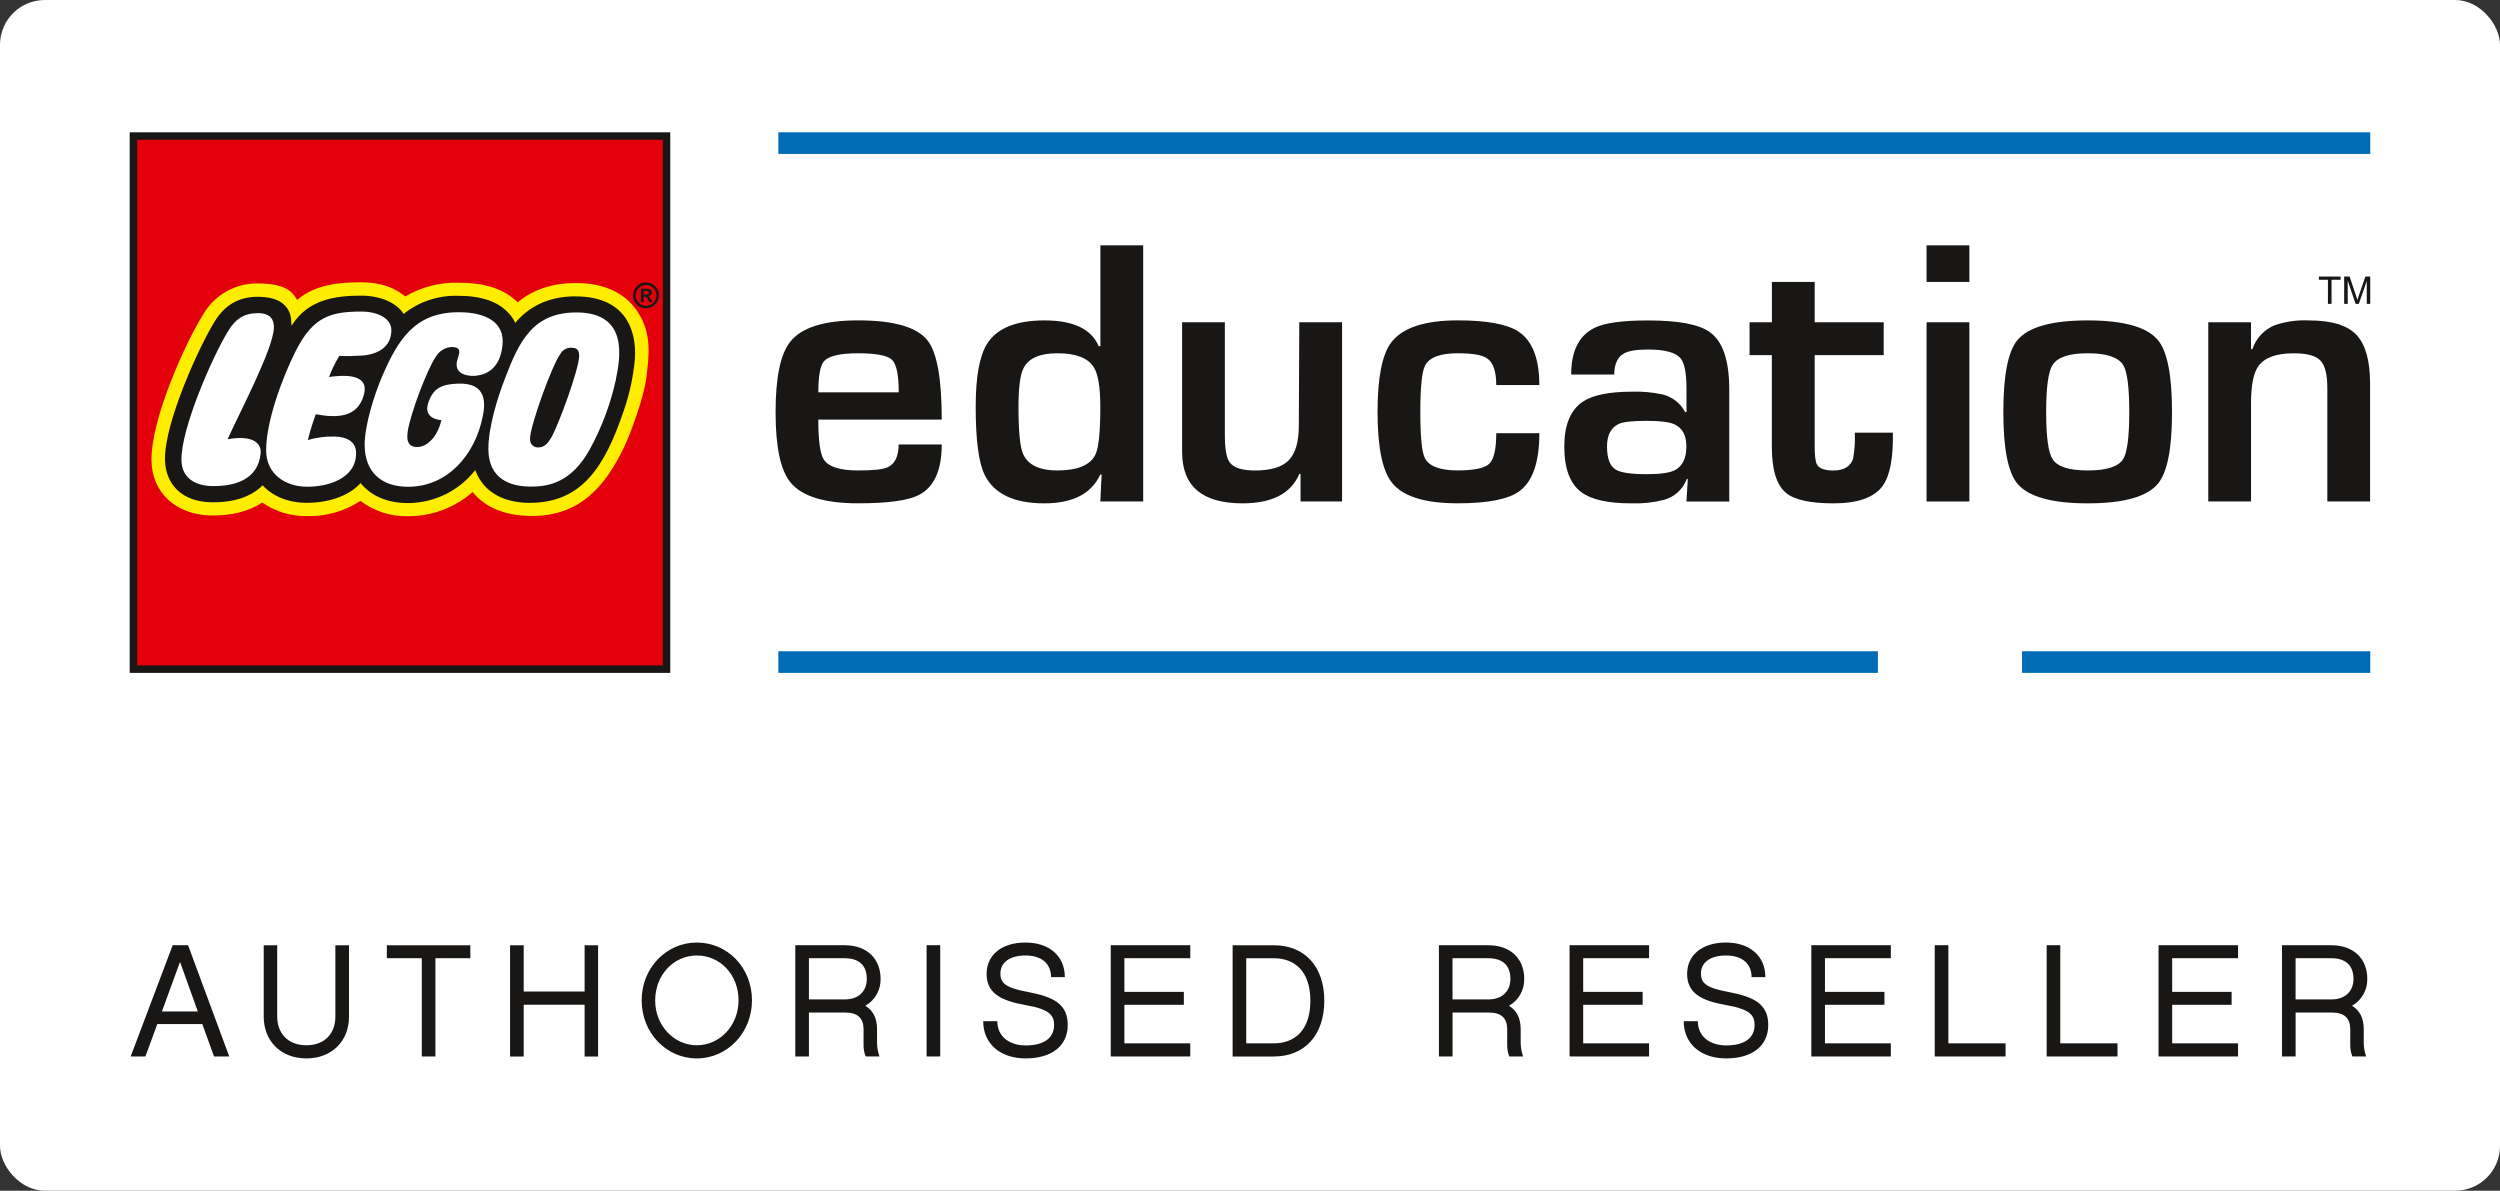 <svg xmlns="http://www.w3.org/2000/svg" id="Layer_2" data-name="Layer 2" viewBox="0 0 669.47 318.86"><rect x="0" y="0" width="669.47" height="318.86" fill="#333333" stroke="none"/><defs><style>      .cls-1 {        fill: #e3000b;      }      .cls-1, .cls-2, .cls-3, .cls-4, .cls-5 {        stroke-width: 0px;      }      .cls-2 {        fill: #006cb7;      }      .cls-3 {        fill: #181716;      }      .cls-4 {        fill: #fff;      }      .cls-5 {        fill: #ffed00;      }    </style></defs><g id="Layer_1-2" data-name="Layer 1"><rect class="cls-4" width="669.47" height="318.86" rx="12" ry="12"></rect><g><path class="cls-3" d="M42.12,274.24l-3.18,8.67h-3.95l11.25-29.79h4.12l11.03,29.79h-4.08l-3.13-8.67h-12.06ZM48.21,257.59l-4.85,13.26h9.61l-4.76-13.26ZM82.04,279.91c5.02,0,7.77-3.26,7.77-7.68v-19.1h3.65v19.1c0,6.61-4.64,11.2-11.42,11.2s-11.42-4.6-11.42-11.2v-19.1h3.61v19.1c0,4.42,2.83,7.68,7.81,7.68ZM116.6,256.6v26.31h-3.65v-26.31h-9.36v-3.47h22.36v3.47h-9.35ZM160.16,253.13v29.79h-3.61v-13.86h-16.31v13.86h-3.65v-29.79h3.65v12.4h16.31v-12.4h3.61ZM201.37,267.89c0,8.67-6.61,15.54-14.77,15.54s-14.77-6.82-14.77-15.54,6.61-15.49,14.77-15.49,14.77,6.65,14.77,15.49ZM197.77,267.89c0-6.87-4.89-12.02-11.16-12.02s-11.16,5.28-11.16,12.02,5.02,12.02,11.16,12.02,11.16-5.28,11.16-12.02h0ZM235.5,282.91h-3.69c-.4-1.02-.59-2.12-.56-3.22v-4.08c0-2.88-1.5-4.46-4.89-4.46h-9.74v11.76h-3.65v-29.79h13.18c6.09,0,9.66,3.69,9.66,9.01.07,2.97-1.49,5.74-4.08,7.21,2.02,1.2,3.13,3.26,3.13,6.27v3.69c.03,1.23.24,2.45.65,3.61ZM226.28,267.63c3.52,0,5.84-2.1,5.84-5.49,0-3.86-2.32-5.54-5.97-5.54h-9.53v11.03h9.66ZM251.78,282.91h-3.65v-29.79h3.65v29.79ZM274.66,283.43c-6.87,0-11.37-3.99-11.37-9.96h3.78c0,3.99,3.09,6.48,7.6,6.48,5.11,0,7.6-2.14,7.6-5.49,0-2.49-1.12-4.21-7.68-5.32-6.61-1.16-10.39-3.22-10.39-8.33s4.08-8.41,10.39-8.41,10.56,3.52,10.56,9.27h-3.69c0-3.47-2.36-5.8-6.82-5.8s-6.74,2.02-6.74,4.81c0,2.58,1.37,3.86,7.47,4.98,6.52,1.25,10.56,3.09,10.56,8.8,0,5.84-4.59,8.97-11.25,8.97ZM318.74,253.13v3.47h-17.64v9.01h15.92v3.47h-15.92v10.31h17.64v3.52h-21.29v-29.79h21.29ZM330.08,253.13h11.03c8.24,0,13.52,5.62,13.52,14.85s-5.28,14.94-13.52,14.94h-11.03v-29.79ZM333.73,256.6v22.8h7.38c5.49,0,9.79-3.39,9.79-11.42s-4.33-11.37-9.79-11.37h-7.38ZM407.86,282.91h-3.69c-.4-1.02-.59-2.12-.56-3.22v-4.08c0-2.88-1.5-4.46-4.89-4.46h-9.74v11.76h-3.65v-29.79h13.18c6.09,0,9.66,3.69,9.66,9.01.07,2.97-1.49,5.74-4.08,7.21,2.02,1.2,3.13,3.26,3.13,6.27v3.69c.02,1.23.24,2.45.65,3.61ZM398.63,267.63c3.52,0,5.84-2.1,5.84-5.49,0-3.86-2.32-5.54-5.97-5.54h-9.53v11.03h9.66ZM441.6,253.13v3.47h-17.64v9.01h15.92v3.47h-15.92v10.31h17.64v3.52h-21.29v-29.79h21.29ZM462.25,283.43c-6.87,0-11.37-3.99-11.37-9.96h3.78c0,3.99,3.09,6.48,7.6,6.48,5.11,0,7.6-2.14,7.6-5.49,0-2.49-1.12-4.21-7.68-5.32-6.61-1.16-10.39-3.22-10.39-8.33s4.08-8.41,10.39-8.41,10.56,3.52,10.56,9.27h-3.69c0-3.47-2.36-5.8-6.82-5.8s-6.74,2.02-6.74,4.81c0,2.58,1.37,3.86,7.47,4.98,6.52,1.25,10.56,3.09,10.56,8.8,0,5.84-4.59,8.97-11.24,8.97ZM506.34,253.13v3.47h-17.64v9.01h15.93v3.47h-15.93v10.31h17.64v3.52h-21.29v-29.79h21.29ZM537.07,282.91h-18.97v-29.79h3.65v26.27h15.32v3.52ZM567.04,282.91h-18.97v-29.79h3.65v26.27h15.32v3.52ZM599.32,253.13v3.47h-17.64v9.01h15.92v3.47h-15.92v10.31h17.64v3.52h-21.29v-29.79h21.29ZM633.62,282.91h-3.69c-.4-1.02-.59-2.12-.56-3.22v-4.08c0-2.88-1.5-4.46-4.89-4.46h-9.74v11.76h-3.65v-29.79h13.18c6.1,0,9.66,3.69,9.66,9.01.07,2.97-1.5,5.74-4.08,7.21,2.02,1.2,3.13,3.26,3.13,6.27v3.69c.03,1.23.24,2.45.65,3.61ZM624.39,267.63c3.52,0,5.84-2.1,5.84-5.49,0-3.86-2.32-5.54-5.97-5.54h-9.53v11.03h9.66Z"></path><g><rect class="cls-2" x="208.43" y="35.43" width="426.3" height="5.79"></rect><rect class="cls-2" x="208.43" y="174.4" width="294.44" height="5.79"></rect><rect class="cls-2" x="541.49" y="174.4" width="93.24" height="5.79"></rect><path class="cls-3" d="M240.65,119.02h11.54c0,6.87-2.01,11.36-6.03,13.48-2.86,1.52-8.31,2.28-16.36,2.28-9.01,0-15.05-1.86-18.09-5.57-2.68-3.22-4.02-9.49-4.02-18.79,0-9.24,1.28-15.5,3.84-18.79,2.98-3.9,9.07-5.84,18.27-5.84,9.63,0,15.85,1.82,18.65,5.46,2.49,3.22,3.74,10.25,3.74,21.11h-33.06c0,5.61.49,9.18,1.47,10.7,1.28,1.95,4.33,2.92,9.16,2.92,4.02,0,6.65-.27,7.87-.82,2.01-.9,3.02-2.94,3.02-6.14ZM219.13,105.07h21.54c0-4.69-.61-7.61-1.83-8.75-1.22-1.14-4.25-1.71-9.07-1.71-4.77,0-7.79.69-9.07,2.07-1.04,1.15-1.56,3.95-1.56,8.39Z"></path><path class="cls-3" d="M294.65,134.29l.35-7.22h-.35c-2.38,5.15-7.38,7.72-15,7.72-8.05,0-13.35-2.49-15.9-7.48-1.65-3.22-2.48-9.36-2.47-18.43,0-7.97,1.01-13.56,3.03-16.79,2.63-4.2,7.77-6.29,15.41-6.29,7.7,0,12.53,2.3,14.49,6.9h.46v-27h11.46v68.59h-11.46ZM283.14,94.6c-4.64,0-7.64,1.3-9.01,3.91-.93,1.76-1.39,5.22-1.39,10.37,0,6.55.4,10.76,1.21,12.64,1.3,2.97,4.36,4.46,9.19,4.46,5.45,0,8.85-1.43,10.21-4.28.87-1.82,1.31-6.09,1.3-12.82,0-5.21-.59-8.73-1.76-10.55-1.55-2.49-4.8-3.73-9.75-3.73Z"></path><path class="cls-3" d="M359.39,134.29h-11.12v-7.4h-.33c-2.2,5.27-7.28,7.9-15.24,7.9-10.77,0-16.15-4.6-16.15-13.79v-34.7h11.45v30.2c0,3.71.43,6.15,1.29,7.3,1.04,1.46,3.29,2.19,6.79,2.19,4.28,0,7.3-.93,9.07-2.78,1.77-1.85,2.66-4.94,2.66-9.27l.12-27.64h11.46v47.99Z"></path><path class="cls-3" d="M400.68,116.01h11.54c0,7.72-1.77,12.88-5.3,15.49-2.93,2.19-8.44,3.28-16.55,3.28-8.96,0-14.87-1.89-17.73-5.66-2.49-3.22-3.74-9.48-3.75-18.79,0-9.18,1.22-15.39,3.65-18.61,2.99-3.95,8.93-5.93,17.83-5.93,7.8,0,13.22,1,16.27,3.01,3.71,2.44,5.57,7.21,5.58,14.31h-11.54c0-3.68-.82-6.06-2.47-7.15-1.28-.91-3.91-1.36-7.88-1.36-4.64,0-7.54,1.09-8.7,3.27-.86,1.64-1.29,5.79-1.28,12.46,0,6.61.4,10.7,1.19,12.28,1.1,2.24,4.03,3.36,8.79,3.36,4.4,0,7.22-.59,8.47-1.77,1.25-1.18,1.88-3.91,1.88-8.21Z"></path><path class="cls-3" d="M451.61,134.29l.37-6.03h-.27c-1.03,2.78-3.35,4.87-6.21,5.62-2.84.71-5.76,1.02-8.68.91-6.16,0-10.58-.97-13.26-2.92-3.11-2.25-4.66-6.35-4.66-12.3,0-5.71,1.62-9.69,4.85-11.94,2.69-1.82,7.06-2.73,13.11-2.74,2.8-.1,5.6.14,8.34.73,2.6.63,4.81,2.35,6.05,4.72h.37v-6.22c0-4.14-.52-6.85-1.56-8.14-1.29-1.58-4.19-2.38-8.71-2.38-3.06,0-5.19.34-6.41,1.01-1.77.98-2.66,2.87-2.66,5.68h-11.54c0-6.26,2.07-10.42,6.22-12.48,2.68-1.34,7.46-2.01,14.35-2,8.23,0,13.77,1.06,16.64,3.19,3.42,2.5,5.12,7.58,5.12,15.25v30.05h-11.47ZM440.93,112.7c-3.81,0-6.29.28-7.46.83-2.08.98-3.13,2.99-3.13,6.04,0,3.24.8,5.31,2.39,6.22,1.35.79,4.08,1.19,8.19,1.19,3.74,0,6.29-.37,7.64-1.1,2.02-1.1,3.03-3.21,3.03-6.32,0-2.99-1.07-4.97-3.22-5.94-1.35-.62-3.84-.92-7.46-.92Z"></path><path class="cls-3" d="M468.51,95.1v-8.8h5.98v-10.8h11.46v10.8h18.48v8.8h-18.48v24.51c0,2.49.21,4.1.64,4.83.61,1.03,2.05,1.55,4.32,1.55,2.88,0,4.66-1.06,5.33-3.19.41-2.29.56-4.61.45-6.93h10.2c.12,6.82-.79,11.58-2.75,14.26-2.26,3.11-6.66,4.67-13.19,4.66-6.22,0-10.46-.94-12.72-2.83-2.5-2.12-3.75-6.2-3.75-12.22v-24.64h-5.98Z"></path><path class="cls-3" d="M527.37,65.7v9.8h-11.46v-9.8h11.46ZM527.37,86.3v47.99h-11.46v-47.99h11.46Z"></path><path class="cls-3" d="M559.06,85.8c9.63,0,15.91,1.77,18.83,5.3,2.5,3.04,3.75,9.45,3.75,19.25s-1.25,16.11-3.75,19.15c-2.93,3.53-9.2,5.29-18.83,5.29-9.63,0-15.9-1.76-18.84-5.29-2.5-3.04-3.75-9.42-3.75-19.15,0-9.8,1.25-16.21,3.75-19.25,2.93-3.53,9.2-5.3,18.84-5.3ZM559.06,94.6c-4.91,0-8.03,1.03-9.38,3.09-1.17,1.82-1.75,6.07-1.74,12.73,0,6.61.58,10.8,1.74,12.56,1.28,2,4.41,3,9.38,3,5.03,0,8.18-1,9.47-3,1.1-1.7,1.66-5.89,1.66-12.56,0-6.79-.55-11.03-1.66-12.73-1.34-2.06-4.5-3.09-9.47-3.09h0Z"></path><path class="cls-3" d="M591.34,86.3h11.45v7.22h.37c.96-2.94,3.17-5.3,6.04-6.45,2.91-.98,5.97-1.41,9.04-1.27,6.09,0,10.35,1.29,12.79,3.88,2.44,2.59,3.65,6.92,3.65,13.01v31.6h-11.45v-30.38c0-3.59-.61-6.04-1.83-7.34-1.22-1.31-3.6-1.96-7.14-1.96-4.64,0-7.79,1.12-9.44,3.37-1.35,1.83-2.02,5.15-2.02,9.95v26.36h-11.45v-47.99Z"></path><path class="cls-3" d="M623.39,81.37v-6.45h-2.41v-.86h5.8v.86h-2.42v6.45h-.97Z"></path><path class="cls-3" d="M627.74,81.37v-7.31h1.46l1.73,5.18c.16.48.28.84.35,1.08.08-.27.21-.66.39-1.17l1.75-5.09h1.3v7.31h-.93v-6.12l-2.12,6.12h-.87l-2.11-6.22v6.22h-.93Z"></path><g id="LEGO_logo" data-name="LEGO logo"><path class="cls-4" d="M35.71,36.39v142.83h142.83V36.39H35.71Z"></path><path class="cls-5" d="M35.71,36.39v142.83h142.83V36.39H35.71ZM169.04,95.77c-.4,4.67-1.38,9.27-2.9,13.7-5.02,14.92-10.85,24.17-24.33,24.17-3.97,0-11.01-1.06-13.61-8.12l-.61-1.68-1.11,1.4c-4.13,5.3-10.47,8.42-17.19,8.46-5.15.02-9.28-1.7-11.95-4.99l-.73-.9-.78.86c-2.86,3.15-7.83,4.96-13.65,4.96-4.57,0-8.51-1.55-11.11-4.37l-.71-.77-.74.74c-2.89,2.91-7.43,4.38-13.15,4.25-6.94-.16-11.16-4.03-11.29-10.36-.21-9.75,9.22-30.25,13.13-36.49,2.54-4.17,6.03-6.18,10.66-6.18,3.16,0,5.32.66,6.6,2.02,1.17,1.24,1.4,2.28,1.5,4.79l.13,3.24,1.71-2.76c4.14-6.67,11-7.59,17.8-7.59,4.73,0,8.85,1.74,10.51,4.43l.61.99.89-.75c3.95-3.13,8.88-4.77,13.92-4.62,5.97,0,10.32,1.49,12.9,4.41.63.67,1.14,1.43,1.52,2.27l.67,1.4,1-1.18c3.79-4.48,8.97-6.76,15.39-6.76,5.09,0,8.95,1.35,11.48,4.02,3.16,3.35,3.61,8.05,3.43,11.4Z"></path><path class="cls-1" d="M35.71,36.39v142.83h142.83V36.39H35.71ZM173.06,101.25c-.65,5.2-4.16,14.83-6.03,18.68-5,10.32-11.7,18.24-24.59,18.24-6.89,0-12.55-2.2-15.86-6.42-4.78,4.21-10.95,6.52-17.32,6.48-4.59.12-9.08-1.33-12.74-4.1-4.22,2.78-9.2,4.2-14.25,4.07-4.3.09-8.52-1.17-12.05-3.62-3.6,2.39-8.33,3.57-13.87,3.45-9.23-.22-15.6-6.07-15.78-14.56-.24-11.29,9.26-31.94,13.74-39.1,2.99-5.31,8.64-8.56,14.74-8.47,6.81,0,9.27,1.95,10.49,4.42,5.25-4.46,12.21-4.72,17.17-4.72,5.47,0,8.9,1.45,11.82,3.78,4.29-2.52,9.2-3.79,14.17-3.68,7.05,0,12.28,1.63,15.93,5.25,4.26-3.54,9.59-5.16,15.56-5.16,7.89,0,13.08,2.85,16.13,7.09,4.31,5.98,3.54,12.01,2.75,18.37Z"></path><path class="cls-3" d="M34.73,35.43v144.76h144.76V35.43H34.73ZM177.5,37.42v140.77H36.73V37.42h140.77Z"></path><path class="cls-3" d="M172.37,78.87v-.98h.67c.49,0,.74.17.74.49,0,.25-.16.5-.66.5h-.75ZM174.77,80.91l-.42-.72c-.36-.63-.46-.73-.77-.84v-.02c.54-.01.98-.46.97-1.01,0-.57-.36-1-1.13-1h-1.79v3.59h.74v-1.47h.14c.32,0,.44.04.59.18.19.21.36.45.49.7l.29.59h.9ZM173,76.31c1.54,0,2.79,1.24,2.8,2.78,0,1.54-1.24,2.79-2.78,2.8-1.54,0-2.79-1.24-2.8-2.78,0,0,0,0,0,0,0-1.53,1.24-2.78,2.78-2.78h0ZM173,75.63c-1.92,0-3.47,1.56-3.46,3.47s1.56,3.47,3.47,3.46c1.91,0,3.46-1.55,3.46-3.46,0-1.91-1.54-3.46-3.45-3.47,0,0-.01,0-.02,0h0Z"></path><path class="cls-3" d="M154.12,79.35c-7.48,0-12.65,2.96-16.15,7.11-.42-.92-.98-1.76-1.67-2.5-2.86-3.24-7.47-4.75-13.65-4.75-5.28-.16-10.44,1.56-14.57,4.86-1.82-2.95-6.14-4.9-11.36-4.9-6.82,0-14.25.96-18.65,8.07-.1-2.55-.34-3.91-1.77-5.43-1.75-1.85-4.57-2.33-7.33-2.33-5.02,0-8.79,2.19-11.51,6.65-3.94,6.3-13.49,27.01-13.28,37.04.14,6.48,4.49,11.15,12.27,11.33,6.08.15,10.85-1.48,13.88-4.54,2.72,2.96,6.87,4.69,11.84,4.69,5.53,0,11.1-1.66,14.39-5.29,2.77,3.41,7.13,5.38,12.73,5.36,7.03-.04,13.65-3.3,17.97-8.83,2.31,6.28,8.16,8.77,14.55,8.77,14,0,20.15-9.63,25.28-24.85,1.55-4.52,2.54-9.21,2.95-13.96.42-8.01-2.96-16.48-15.92-16.48ZM60.95,117.62c7.24-1.26,9.07,1.36,8.84,3.79-.68,7.26-7.34,8.89-13.13,8.75-4.19-.1-7.97-2.02-8.07-6.89-.18-8.52,8.51-28.23,12.6-34.77,1.89-3.1,4.19-4.64,7.86-4.64,3.48,0,4.34,1.79,4.29,3.93-.15,5.7-9.37,23.05-12.39,29.83ZM84.55,110.93c-.48,1.3-1.39,4.01-2.12,6.9,2.34-.68,4.78-1,7.22-.93,3.48.09,5.71,1.53,5.71,4.41,0,6.98-7.71,9.03-13.06,9.03-5.87,0-11.03-3.35-11.03-9.77,0-7.53,4.09-18.95,7.91-26.56,4.7-9.34,9.51-10.58,17.79-10.58,3.64,0,7.83,1.56,7.83,4.99,0,4.76-4.03,6.58-8.03,6.81-1.97.13-3.94.16-5.91.08-1.09,1.79-2.01,3.68-2.75,5.64,7.41-1.04,10.55.64,9.29,4.92-1.69,5.79-6.71,6.17-12.85,5.07h0ZM120.98,92.92c-1.78.1-3.4,1.09-4.29,2.64-2.14,3.01-6.8,15.1-7.52,20.06-.5,3.4.97,4.09,2.58,4.09,2.57,0,5.46-2.72,6.44-7.22,0,0-4.9-.12-3.55-4.46,1.31-4.22,3.8-5.13,7.93-5.3,8.13-.33,7.33,5.67,6.68,8.87-2.11,10.4-9.51,18.75-19.98,18.75-7.17,0-11.62-3.96-11.62-11.27,0-5.21,2.58-13.38,4.63-18.16,4.36-10.18,8.93-17.31,20.57-17.31,6.99,0,12.5,2.51,11.69,9.06-.59,4.8-3,7.62-7.37,7.97-1.23.1-6.22-.03-4.56-4.76.58-1.65.82-2.95-1.64-2.95h0ZM164.96,101.52c-1.43,6.56-3.79,12.89-7.01,18.79-4.9,8.82-10.86,10.05-16.06,9.99s-11.06-1.98-11.11-10.01c-.03-5.76,2.45-13.89,4.56-19.22,3.68-9.66,7.43-17.54,19.3-17.4,13.85.17,11.38,12.48,10.3,17.85h0ZM155.08,95.48c-.15,3.7-5.57,18.49-7.49,21.76-.83,1.41-1.78,2.58-3.47,2.58-1.16.05-2.13-.85-2.18-2.01,0-.08,0-.16,0-.24-.11-3.34,6.02-20.07,8.11-22.79.63-1.13,1.87-1.78,3.16-1.65,1.74.02,1.92,1.27,1.87,2.35h0Z"></path></g></g></g></g></svg>